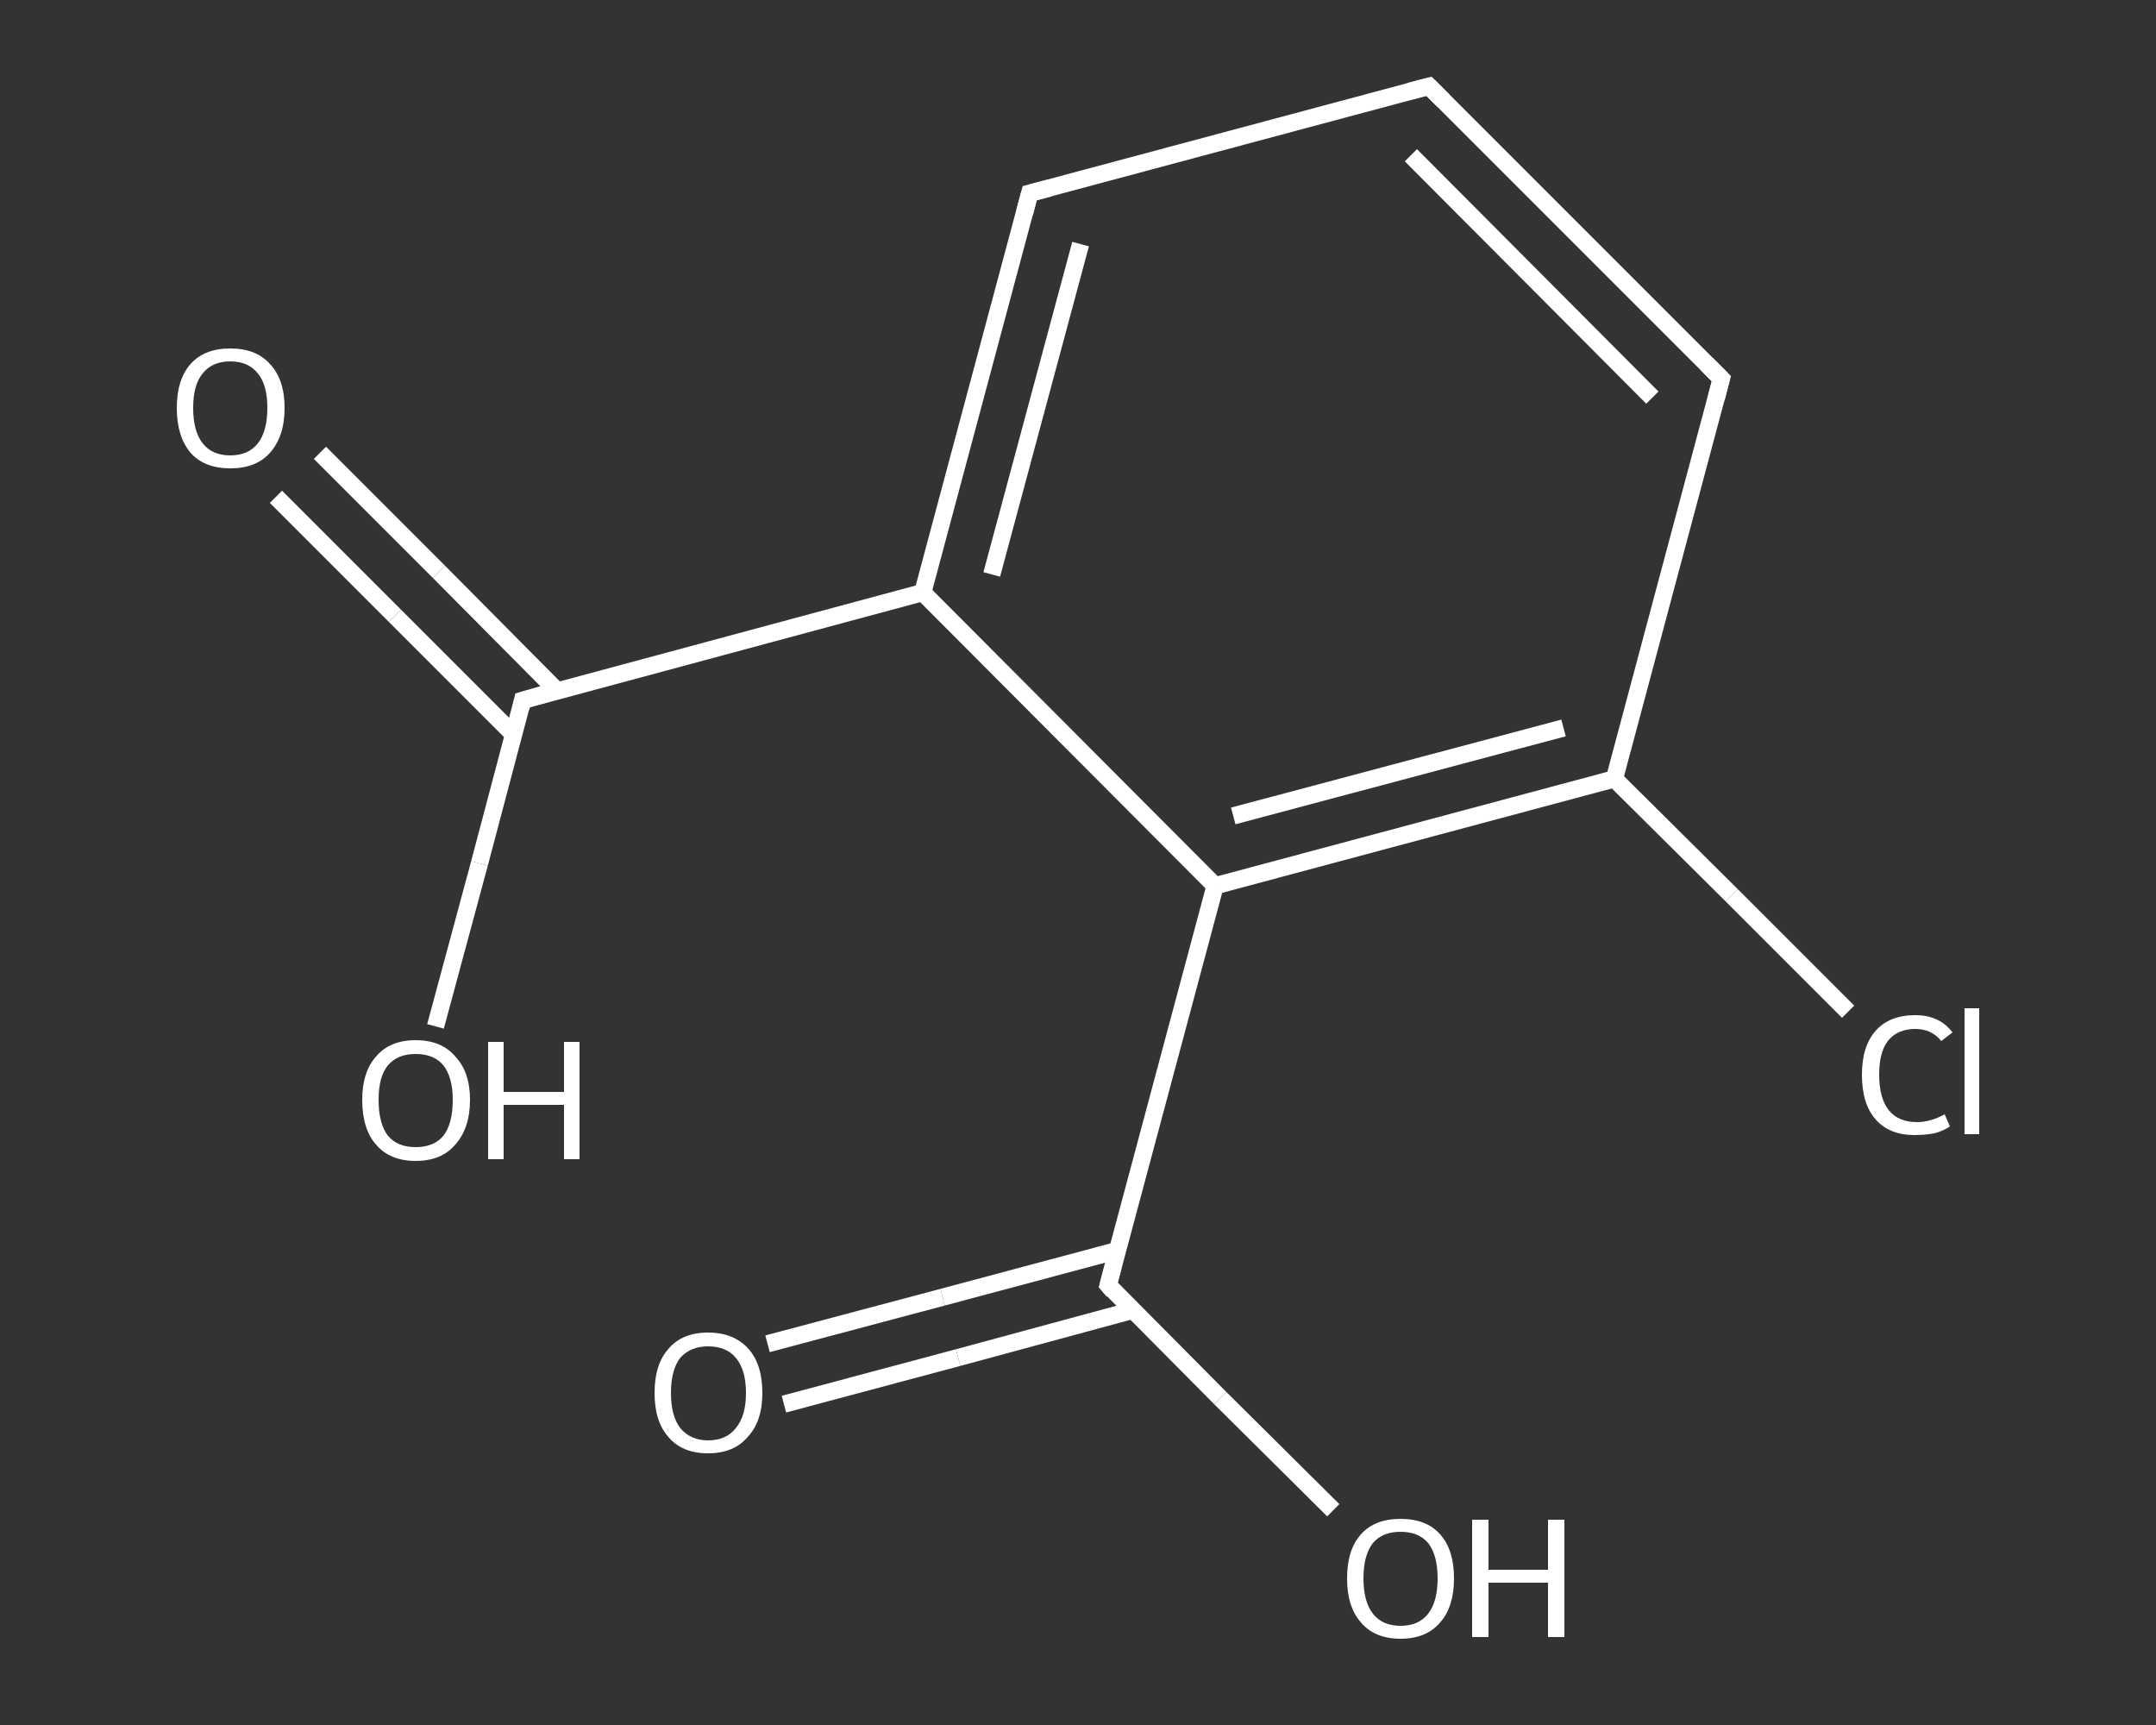 <?xml version='1.0' encoding='iso-8859-1'?>
<svg version='1.1' baseProfile='full'
              xmlns='http://www.w3.org/2000/svg'
                      xmlns:rdkit='http://www.rdkit.org/xml'
                      xmlns:xlink='http://www.w3.org/1999/xlink'
                  xml:space='preserve'
width='250px' height='200px' viewBox='0 0 250 200'>
<rect x="0" y="0" width="250" height="200" fill="#333333" stroke="none"/>
<!-- END OF HEADER -->
<rect style='opacity:1.0;fill:transparent;stroke:none' width='250.0' height='200.0' x='0.0' y='0.0'> </rect>
<path class='bond-0 atom-0 atom-1' d='M 37.1,52.5 L 50.9,66.3' style='fill:none;fill-rule:evenodd;stroke:#FFFFFF;stroke-width:2.0px;stroke-linecap:butt;stroke-linejoin:miter;stroke-opacity:1' />
<path class='bond-0 atom-0 atom-1' d='M 50.9,66.3 L 64.6,80.1' style='fill:none;fill-rule:evenodd;stroke:#FFFFFF;stroke-width:2.0px;stroke-linecap:butt;stroke-linejoin:miter;stroke-opacity:1' />
<path class='bond-0 atom-0 atom-1' d='M 32.0,57.6 L 45.8,71.4' style='fill:none;fill-rule:evenodd;stroke:#FFFFFF;stroke-width:2.0px;stroke-linecap:butt;stroke-linejoin:miter;stroke-opacity:1' />
<path class='bond-0 atom-0 atom-1' d='M 45.8,71.4 L 59.6,85.2' style='fill:none;fill-rule:evenodd;stroke:#FFFFFF;stroke-width:2.0px;stroke-linecap:butt;stroke-linejoin:miter;stroke-opacity:1' />
<path class='bond-1 atom-1 atom-2' d='M 60.6,81.2 L 55.6,100.1' style='fill:none;fill-rule:evenodd;stroke:#FFFFFF;stroke-width:2.0px;stroke-linecap:butt;stroke-linejoin:miter;stroke-opacity:1' />
<path class='bond-1 atom-1 atom-2' d='M 55.6,100.1 L 50.5,119.0' style='fill:none;fill-rule:evenodd;stroke:#FFFFFF;stroke-width:2.0px;stroke-linecap:butt;stroke-linejoin:miter;stroke-opacity:1' />
<path class='bond-2 atom-1 atom-3' d='M 60.6,81.2 L 107.0,68.7' style='fill:none;fill-rule:evenodd;stroke:#FFFFFF;stroke-width:2.0px;stroke-linecap:butt;stroke-linejoin:miter;stroke-opacity:1' />
<path class='bond-3 atom-3 atom-4' d='M 107.0,68.7 L 119.4,22.4' style='fill:none;fill-rule:evenodd;stroke:#FFFFFF;stroke-width:2.0px;stroke-linecap:butt;stroke-linejoin:miter;stroke-opacity:1' />
<path class='bond-3 atom-3 atom-4' d='M 115.0,66.6 L 125.3,28.3' style='fill:none;fill-rule:evenodd;stroke:#FFFFFF;stroke-width:2.0px;stroke-linecap:butt;stroke-linejoin:miter;stroke-opacity:1' />
<path class='bond-4 atom-4 atom-5' d='M 119.4,22.4 L 165.7,10.0' style='fill:none;fill-rule:evenodd;stroke:#FFFFFF;stroke-width:2.0px;stroke-linecap:butt;stroke-linejoin:miter;stroke-opacity:1' />
<path class='bond-5 atom-5 atom-6' d='M 165.7,10.0 L 199.6,43.9' style='fill:none;fill-rule:evenodd;stroke:#FFFFFF;stroke-width:2.0px;stroke-linecap:butt;stroke-linejoin:miter;stroke-opacity:1' />
<path class='bond-5 atom-5 atom-6' d='M 163.6,18.0 L 191.6,46.1' style='fill:none;fill-rule:evenodd;stroke:#FFFFFF;stroke-width:2.0px;stroke-linecap:butt;stroke-linejoin:miter;stroke-opacity:1' />
<path class='bond-6 atom-6 atom-7' d='M 199.6,43.9 L 187.2,90.3' style='fill:none;fill-rule:evenodd;stroke:#FFFFFF;stroke-width:2.0px;stroke-linecap:butt;stroke-linejoin:miter;stroke-opacity:1' />
<path class='bond-7 atom-7 atom-8' d='M 187.2,90.3 L 200.8,103.8' style='fill:none;fill-rule:evenodd;stroke:#FFFFFF;stroke-width:2.0px;stroke-linecap:butt;stroke-linejoin:miter;stroke-opacity:1' />
<path class='bond-7 atom-7 atom-8' d='M 200.8,103.8 L 214.3,117.3' style='fill:none;fill-rule:evenodd;stroke:#FFFFFF;stroke-width:2.0px;stroke-linecap:butt;stroke-linejoin:miter;stroke-opacity:1' />
<path class='bond-8 atom-7 atom-9' d='M 187.2,90.3 L 140.9,102.7' style='fill:none;fill-rule:evenodd;stroke:#FFFFFF;stroke-width:2.0px;stroke-linecap:butt;stroke-linejoin:miter;stroke-opacity:1' />
<path class='bond-8 atom-7 atom-9' d='M 181.3,84.4 L 143.0,94.6' style='fill:none;fill-rule:evenodd;stroke:#FFFFFF;stroke-width:2.0px;stroke-linecap:butt;stroke-linejoin:miter;stroke-opacity:1' />
<path class='bond-9 atom-9 atom-10' d='M 140.9,102.7 L 128.5,149.0' style='fill:none;fill-rule:evenodd;stroke:#FFFFFF;stroke-width:2.0px;stroke-linecap:butt;stroke-linejoin:miter;stroke-opacity:1' />
<path class='bond-10 atom-10 atom-11' d='M 129.5,145.0 L 109.3,150.4' style='fill:none;fill-rule:evenodd;stroke:#FFFFFF;stroke-width:2.0px;stroke-linecap:butt;stroke-linejoin:miter;stroke-opacity:1' />
<path class='bond-10 atom-10 atom-11' d='M 109.3,150.4 L 89.0,155.8' style='fill:none;fill-rule:evenodd;stroke:#FFFFFF;stroke-width:2.0px;stroke-linecap:butt;stroke-linejoin:miter;stroke-opacity:1' />
<path class='bond-10 atom-10 atom-11' d='M 131.4,151.9 L 111.1,157.4' style='fill:none;fill-rule:evenodd;stroke:#FFFFFF;stroke-width:2.0px;stroke-linecap:butt;stroke-linejoin:miter;stroke-opacity:1' />
<path class='bond-10 atom-10 atom-11' d='M 111.1,157.4 L 90.9,162.8' style='fill:none;fill-rule:evenodd;stroke:#FFFFFF;stroke-width:2.0px;stroke-linecap:butt;stroke-linejoin:miter;stroke-opacity:1' />
<path class='bond-11 atom-10 atom-12' d='M 128.5,149.0 L 141.5,162.1' style='fill:none;fill-rule:evenodd;stroke:#FFFFFF;stroke-width:2.0px;stroke-linecap:butt;stroke-linejoin:miter;stroke-opacity:1' />
<path class='bond-11 atom-10 atom-12' d='M 141.5,162.1 L 154.6,175.1' style='fill:none;fill-rule:evenodd;stroke:#FFFFFF;stroke-width:2.0px;stroke-linecap:butt;stroke-linejoin:miter;stroke-opacity:1' />
<path class='bond-12 atom-9 atom-3' d='M 140.9,102.7 L 107.0,68.7' style='fill:none;fill-rule:evenodd;stroke:#FFFFFF;stroke-width:2.0px;stroke-linecap:butt;stroke-linejoin:miter;stroke-opacity:1' />
<path d='M 60.4,82.1 L 60.6,81.2 L 63.0,80.5' style='fill:none;stroke:#FFFFFF;stroke-width:2.0px;stroke-linecap:butt;stroke-linejoin:miter;stroke-opacity:1;' />
<path d='M 118.8,24.7 L 119.4,22.4 L 121.7,21.8' style='fill:none;stroke:#FFFFFF;stroke-width:2.0px;stroke-linecap:butt;stroke-linejoin:miter;stroke-opacity:1;' />
<path d='M 163.4,10.6 L 165.7,10.0 L 167.4,11.7' style='fill:none;stroke:#FFFFFF;stroke-width:2.0px;stroke-linecap:butt;stroke-linejoin:miter;stroke-opacity:1;' />
<path d='M 197.9,42.2 L 199.6,43.9 L 199.0,46.2' style='fill:none;stroke:#FFFFFF;stroke-width:2.0px;stroke-linecap:butt;stroke-linejoin:miter;stroke-opacity:1;' />
<path d='M 129.1,146.7 L 128.5,149.0 L 129.1,149.7' style='fill:none;stroke:#FFFFFF;stroke-width:2.0px;stroke-linecap:butt;stroke-linejoin:miter;stroke-opacity:1;' />
<path class='atom-0' d='M 20.5 47.3
Q 20.5 44.0, 22.1 42.2
Q 23.7 40.4, 26.7 40.4
Q 29.7 40.4, 31.3 42.2
Q 33.0 44.0, 33.0 47.3
Q 33.0 50.6, 31.3 52.5
Q 29.7 54.3, 26.7 54.3
Q 23.7 54.3, 22.1 52.5
Q 20.5 50.6, 20.5 47.3
M 26.7 52.8
Q 28.8 52.8, 29.9 51.4
Q 31.0 50.0, 31.0 47.3
Q 31.0 44.6, 29.9 43.3
Q 28.8 41.9, 26.7 41.9
Q 24.6 41.9, 23.5 43.3
Q 22.4 44.6, 22.4 47.3
Q 22.4 50.0, 23.5 51.4
Q 24.6 52.8, 26.7 52.8
' fill='#FFFFFF'/>
<path class='atom-2' d='M 42.0 127.5
Q 42.0 124.3, 43.6 122.5
Q 45.2 120.6, 48.2 120.6
Q 51.2 120.6, 52.8 122.5
Q 54.5 124.3, 54.5 127.5
Q 54.5 130.8, 52.8 132.7
Q 51.2 134.6, 48.2 134.6
Q 45.2 134.6, 43.6 132.7
Q 42.0 130.9, 42.0 127.5
M 48.2 133.0
Q 50.3 133.0, 51.4 131.7
Q 52.5 130.3, 52.5 127.5
Q 52.5 124.9, 51.4 123.5
Q 50.3 122.2, 48.2 122.2
Q 46.1 122.2, 45.0 123.5
Q 43.9 124.8, 43.9 127.5
Q 43.9 130.3, 45.0 131.7
Q 46.1 133.0, 48.2 133.0
' fill='#FFFFFF'/>
<path class='atom-2' d='M 56.6 120.8
L 58.4 120.8
L 58.4 126.6
L 65.4 126.6
L 65.4 120.8
L 67.2 120.8
L 67.2 134.4
L 65.4 134.4
L 65.4 128.1
L 58.4 128.1
L 58.4 134.4
L 56.6 134.4
L 56.6 120.8
' fill='#FFFFFF'/>
<path class='atom-8' d='M 215.9 124.6
Q 215.9 121.3, 217.5 119.5
Q 219.1 117.7, 222.1 117.7
Q 224.9 117.7, 226.4 119.7
L 225.1 120.7
Q 224.0 119.3, 222.1 119.3
Q 220.0 119.3, 218.9 120.7
Q 217.9 122.0, 217.9 124.6
Q 217.9 127.3, 219.0 128.7
Q 220.1 130.1, 222.3 130.1
Q 223.8 130.1, 225.5 129.2
L 226.1 130.6
Q 225.4 131.1, 224.3 131.4
Q 223.2 131.6, 222.0 131.6
Q 219.1 131.6, 217.5 129.8
Q 215.9 128.0, 215.9 124.6
' fill='#FFFFFF'/>
<path class='atom-8' d='M 227.8 116.9
L 229.5 116.9
L 229.5 131.5
L 227.8 131.5
L 227.8 116.9
' fill='#FFFFFF'/>
<path class='atom-11' d='M 75.9 161.5
Q 75.9 158.2, 77.5 156.4
Q 79.1 154.5, 82.1 154.5
Q 85.1 154.5, 86.8 156.4
Q 88.4 158.2, 88.4 161.5
Q 88.4 164.8, 86.7 166.6
Q 85.1 168.5, 82.1 168.5
Q 79.1 168.5, 77.5 166.6
Q 75.9 164.8, 75.9 161.5
M 82.1 167.0
Q 84.2 167.0, 85.3 165.6
Q 86.5 164.2, 86.5 161.5
Q 86.5 158.8, 85.3 157.4
Q 84.2 156.1, 82.1 156.1
Q 80.1 156.1, 78.9 157.4
Q 77.8 158.8, 77.8 161.5
Q 77.8 164.2, 78.9 165.6
Q 80.1 167.0, 82.1 167.0
' fill='#FFFFFF'/>
<path class='atom-12' d='M 156.2 183.0
Q 156.2 179.7, 157.8 177.9
Q 159.4 176.1, 162.4 176.1
Q 165.4 176.1, 167.0 177.9
Q 168.6 179.7, 168.6 183.0
Q 168.6 186.3, 167.0 188.1
Q 165.4 190.0, 162.4 190.0
Q 159.4 190.0, 157.8 188.1
Q 156.2 186.3, 156.2 183.0
M 162.4 188.5
Q 164.5 188.5, 165.6 187.1
Q 166.7 185.7, 166.7 183.0
Q 166.7 180.3, 165.6 178.9
Q 164.5 177.6, 162.4 177.6
Q 160.3 177.6, 159.2 178.9
Q 158.1 180.3, 158.1 183.0
Q 158.1 185.7, 159.2 187.1
Q 160.3 188.5, 162.4 188.5
' fill='#FFFFFF'/>
<path class='atom-12' d='M 170.7 176.2
L 172.6 176.2
L 172.6 182.0
L 179.5 182.0
L 179.5 176.2
L 181.4 176.2
L 181.4 189.8
L 179.5 189.8
L 179.5 183.5
L 172.6 183.5
L 172.6 189.8
L 170.7 189.8
L 170.7 176.2
' fill='#FFFFFF'/>
</svg>
